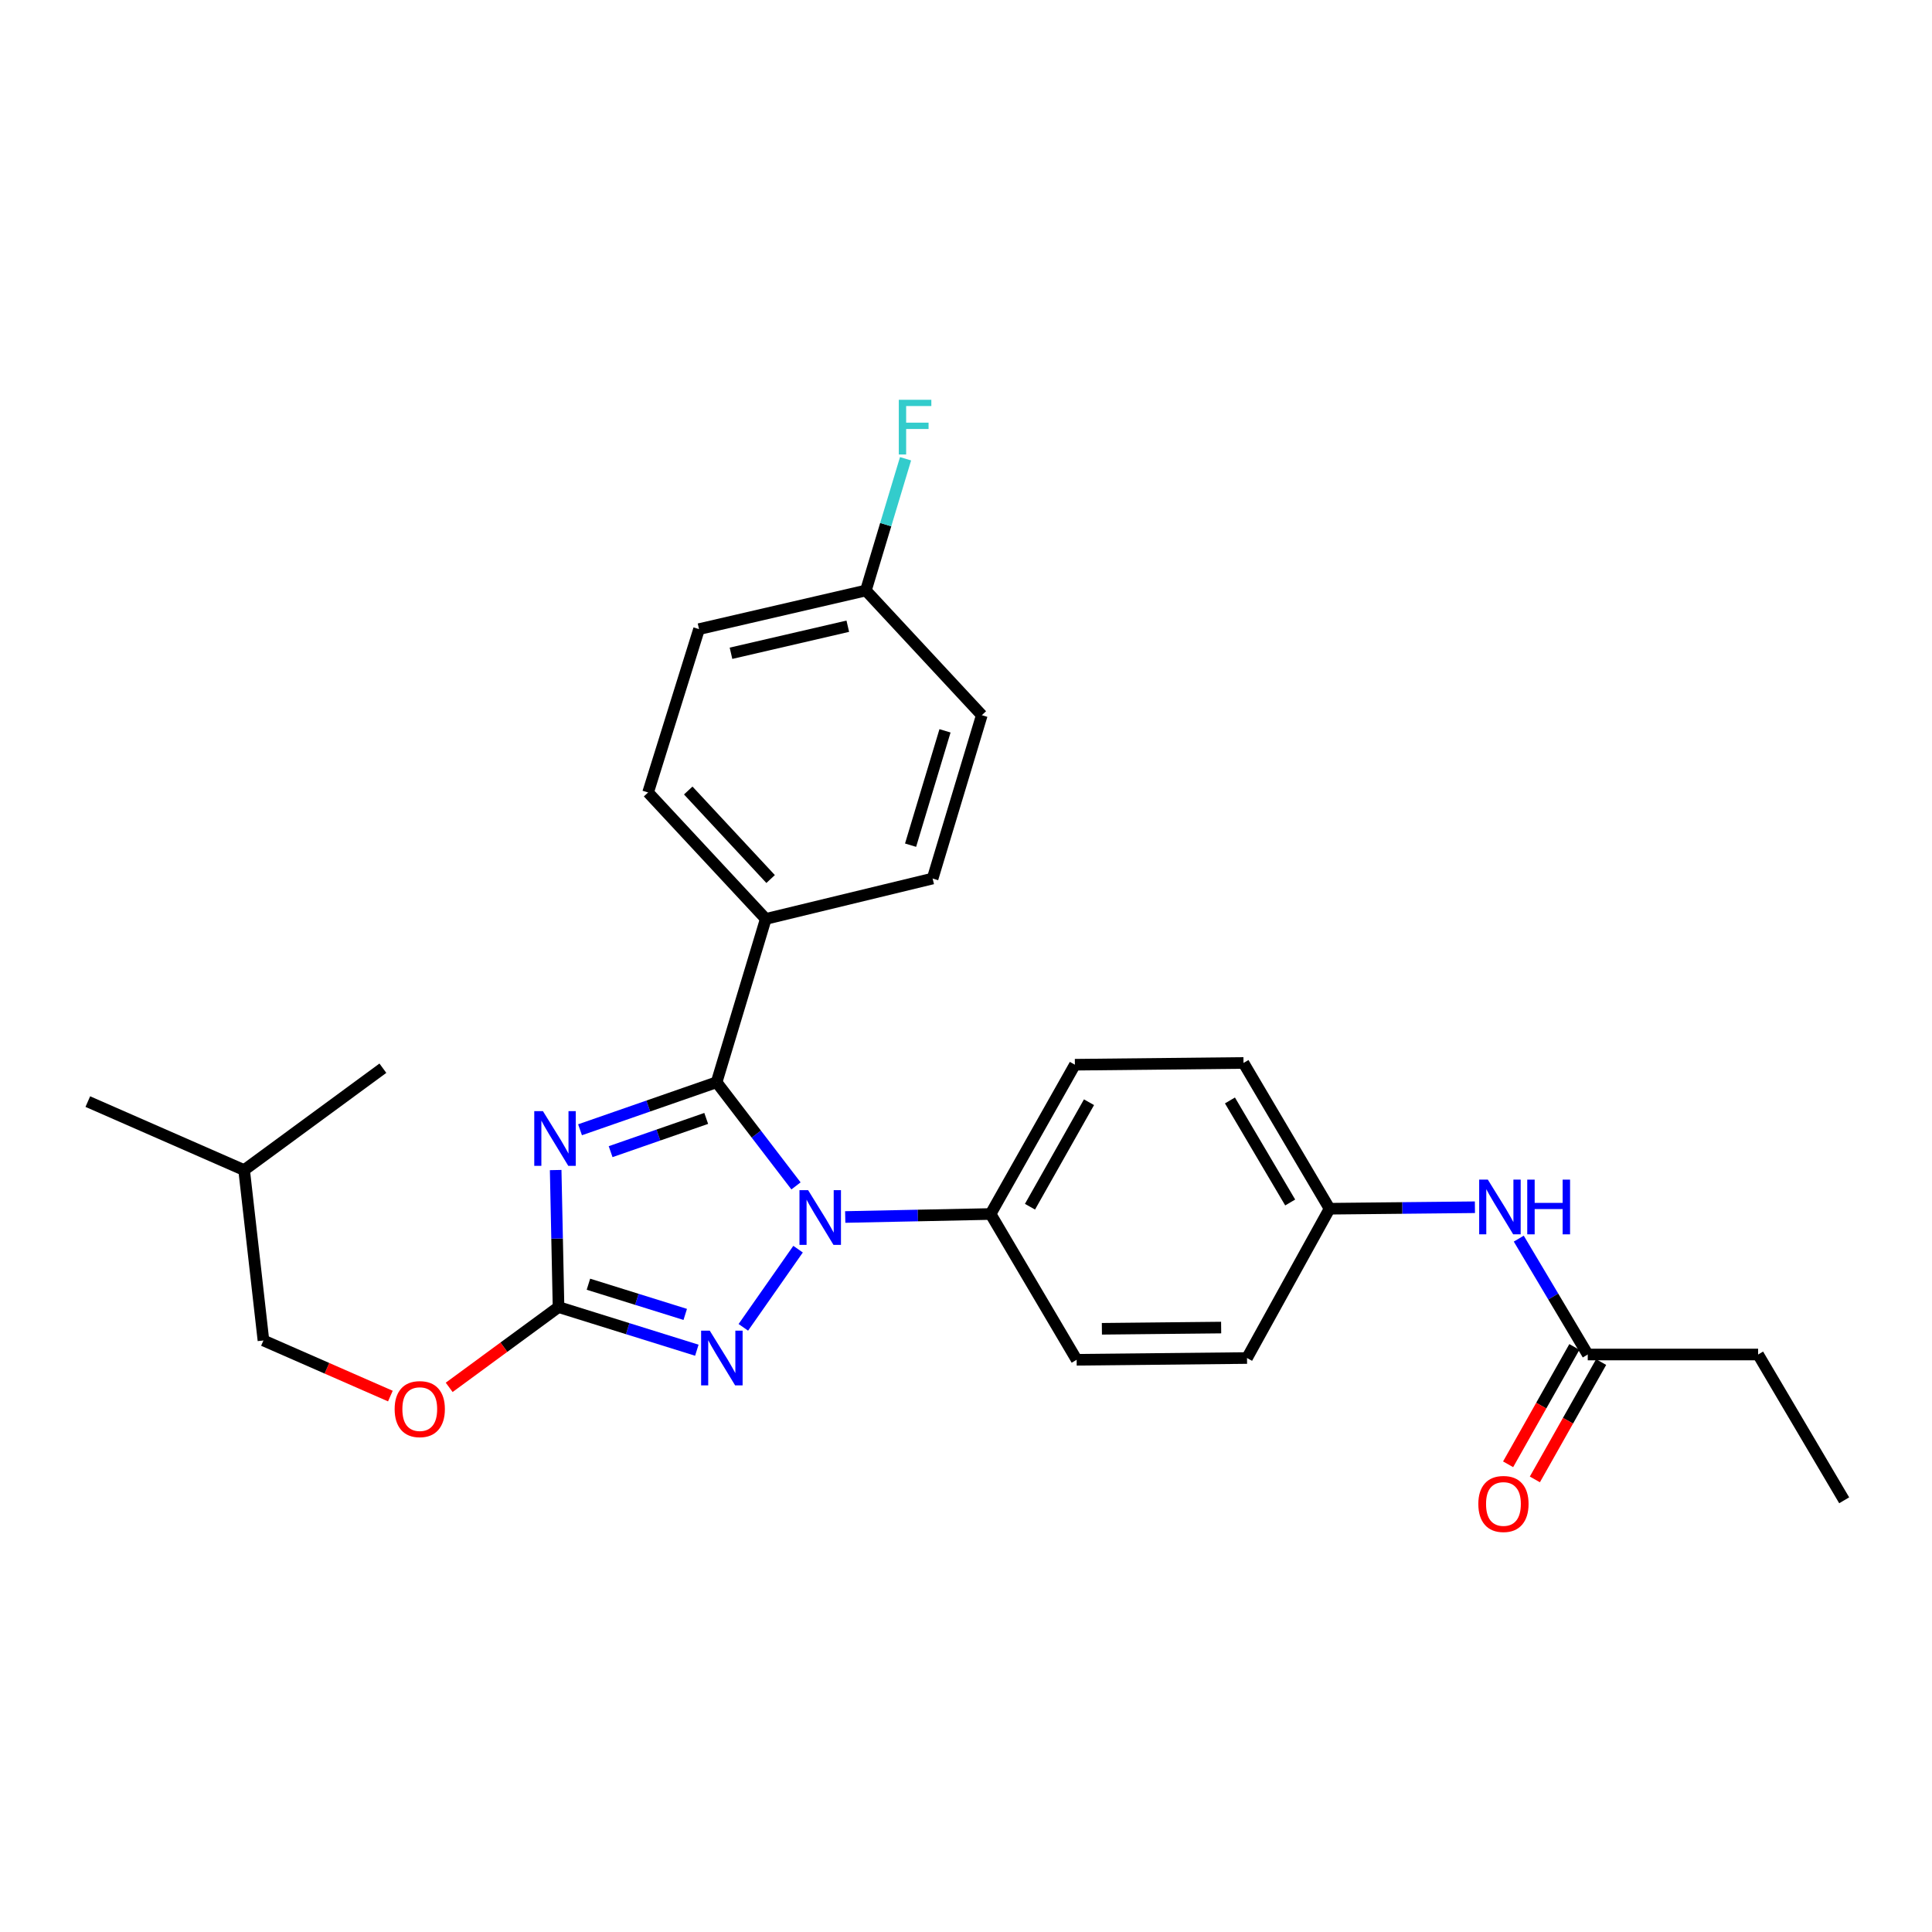 <?xml version='1.0' encoding='iso-8859-1'?>
<svg version='1.1' baseProfile='full'
              xmlns='http://www.w3.org/2000/svg'
                      xmlns:rdkit='http://www.rdkit.org/xml'
                      xmlns:xlink='http://www.w3.org/1999/xlink'
                  xml:space='preserve'
width='1000px' height='1000px' viewBox='0 0 1000 1000'>
<!-- END OF HEADER -->
<rect style='opacity:1.0;fill:#FFFFFF;stroke:none' width='1000' height='1000' x='0' y='0'> </rect>
<path class='bond-0' d='M 909.999,701.091 L 954.545,776.548' style='fill:none;fill-rule:evenodd;stroke:#000000;stroke-width:6px;stroke-linecap:butt;stroke-linejoin:miter;stroke-opacity:1' />
<path class='bond-1' d='M 909.999,701.091 L 821.817,701.091' style='fill:none;fill-rule:evenodd;stroke:#000000;stroke-width:6px;stroke-linecap:butt;stroke-linejoin:miter;stroke-opacity:1' />
<path class='bond-2' d='M 786.113,641.114 L 803.965,671.102' style='fill:none;fill-rule:evenodd;stroke:#0000FF;stroke-width:6px;stroke-linecap:butt;stroke-linejoin:miter;stroke-opacity:1' />
<path class='bond-2' d='M 803.965,671.102 L 821.817,701.091' style='fill:none;fill-rule:evenodd;stroke:#000000;stroke-width:6px;stroke-linecap:butt;stroke-linejoin:miter;stroke-opacity:1' />
<path class='bond-3' d='M 763.416,624.864 L 725.798,625.249' style='fill:none;fill-rule:evenodd;stroke:#0000FF;stroke-width:6px;stroke-linecap:butt;stroke-linejoin:miter;stroke-opacity:1' />
<path class='bond-3' d='M 725.798,625.249 L 688.179,625.633' style='fill:none;fill-rule:evenodd;stroke:#000000;stroke-width:6px;stroke-linecap:butt;stroke-linejoin:miter;stroke-opacity:1' />
<path class='bond-4' d='M 814.892,697.18 L 797.743,727.55' style='fill:none;fill-rule:evenodd;stroke:#000000;stroke-width:6px;stroke-linecap:butt;stroke-linejoin:miter;stroke-opacity:1' />
<path class='bond-4' d='M 797.743,727.55 L 780.595,757.919' style='fill:none;fill-rule:evenodd;stroke:#FF0000;stroke-width:6px;stroke-linecap:butt;stroke-linejoin:miter;stroke-opacity:1' />
<path class='bond-4' d='M 828.743,705.001 L 811.594,735.371' style='fill:none;fill-rule:evenodd;stroke:#000000;stroke-width:6px;stroke-linecap:butt;stroke-linejoin:miter;stroke-opacity:1' />
<path class='bond-4' d='M 811.594,735.371 L 794.445,765.74' style='fill:none;fill-rule:evenodd;stroke:#FF0000;stroke-width:6px;stroke-linecap:butt;stroke-linejoin:miter;stroke-opacity:1' />
<path class='bond-5' d='M 413.077,646.564 L 384.75,687.031' style='fill:none;fill-rule:evenodd;stroke:#0000FF;stroke-width:6px;stroke-linecap:butt;stroke-linejoin:miter;stroke-opacity:1' />
<path class='bond-6' d='M 412.006,613.82 L 391.459,587' style='fill:none;fill-rule:evenodd;stroke:#0000FF;stroke-width:6px;stroke-linecap:butt;stroke-linejoin:miter;stroke-opacity:1' />
<path class='bond-6' d='M 391.459,587 L 370.913,560.18' style='fill:none;fill-rule:evenodd;stroke:#000000;stroke-width:6px;stroke-linecap:butt;stroke-linejoin:miter;stroke-opacity:1' />
<path class='bond-7' d='M 437.488,629.917 L 475.106,629.141' style='fill:none;fill-rule:evenodd;stroke:#0000FF;stroke-width:6px;stroke-linecap:butt;stroke-linejoin:miter;stroke-opacity:1' />
<path class='bond-7' d='M 475.106,629.141 L 512.725,628.364' style='fill:none;fill-rule:evenodd;stroke:#000000;stroke-width:6px;stroke-linecap:butt;stroke-linejoin:miter;stroke-opacity:1' />
<path class='bond-8' d='M 360.68,698.871 L 324.887,687.706' style='fill:none;fill-rule:evenodd;stroke:#0000FF;stroke-width:6px;stroke-linecap:butt;stroke-linejoin:miter;stroke-opacity:1' />
<path class='bond-8' d='M 324.887,687.706 L 289.093,676.542' style='fill:none;fill-rule:evenodd;stroke:#000000;stroke-width:6px;stroke-linecap:butt;stroke-linejoin:miter;stroke-opacity:1' />
<path class='bond-8' d='M 354.678,680.337 L 329.623,672.522' style='fill:none;fill-rule:evenodd;stroke:#0000FF;stroke-width:6px;stroke-linecap:butt;stroke-linejoin:miter;stroke-opacity:1' />
<path class='bond-8' d='M 329.623,672.522 L 304.567,664.707' style='fill:none;fill-rule:evenodd;stroke:#000000;stroke-width:6px;stroke-linecap:butt;stroke-linejoin:miter;stroke-opacity:1' />
<path class='bond-9' d='M 289.093,676.542 L 288.353,641.077' style='fill:none;fill-rule:evenodd;stroke:#000000;stroke-width:6px;stroke-linecap:butt;stroke-linejoin:miter;stroke-opacity:1' />
<path class='bond-9' d='M 288.353,641.077 L 287.613,605.612' style='fill:none;fill-rule:evenodd;stroke:#0000FF;stroke-width:6px;stroke-linecap:butt;stroke-linejoin:miter;stroke-opacity:1' />
<path class='bond-10' d='M 289.093,676.542 L 260.794,697.317' style='fill:none;fill-rule:evenodd;stroke:#000000;stroke-width:6px;stroke-linecap:butt;stroke-linejoin:miter;stroke-opacity:1' />
<path class='bond-10' d='M 260.794,697.317 L 232.495,718.092' style='fill:none;fill-rule:evenodd;stroke:#FF0000;stroke-width:6px;stroke-linecap:butt;stroke-linejoin:miter;stroke-opacity:1' />
<path class='bond-11' d='M 300.226,584.765 L 335.57,572.472' style='fill:none;fill-rule:evenodd;stroke:#0000FF;stroke-width:6px;stroke-linecap:butt;stroke-linejoin:miter;stroke-opacity:1' />
<path class='bond-11' d='M 335.57,572.472 L 370.913,560.18' style='fill:none;fill-rule:evenodd;stroke:#000000;stroke-width:6px;stroke-linecap:butt;stroke-linejoin:miter;stroke-opacity:1' />
<path class='bond-11' d='M 316.055,596.1 L 340.795,587.496' style='fill:none;fill-rule:evenodd;stroke:#0000FF;stroke-width:6px;stroke-linecap:butt;stroke-linejoin:miter;stroke-opacity:1' />
<path class='bond-11' d='M 340.795,587.496 L 365.535,578.891' style='fill:none;fill-rule:evenodd;stroke:#000000;stroke-width:6px;stroke-linecap:butt;stroke-linejoin:miter;stroke-opacity:1' />
<path class='bond-12' d='M 370.913,560.18 L 396.362,475.638' style='fill:none;fill-rule:evenodd;stroke:#000000;stroke-width:6px;stroke-linecap:butt;stroke-linejoin:miter;stroke-opacity:1' />
<path class='bond-13' d='M 202.059,722.607 L 169.209,708.212' style='fill:none;fill-rule:evenodd;stroke:#FF0000;stroke-width:6px;stroke-linecap:butt;stroke-linejoin:miter;stroke-opacity:1' />
<path class='bond-13' d='M 169.209,708.212 L 136.358,693.818' style='fill:none;fill-rule:evenodd;stroke:#000000;stroke-width:6px;stroke-linecap:butt;stroke-linejoin:miter;stroke-opacity:1' />
<path class='bond-14' d='M 688.179,625.633 L 643.633,550.185' style='fill:none;fill-rule:evenodd;stroke:#000000;stroke-width:6px;stroke-linecap:butt;stroke-linejoin:miter;stroke-opacity:1' />
<path class='bond-14' d='M 667.8,622.403 L 636.618,569.589' style='fill:none;fill-rule:evenodd;stroke:#000000;stroke-width:6px;stroke-linecap:butt;stroke-linejoin:miter;stroke-opacity:1' />
<path class='bond-15' d='M 688.179,625.633 L 645.453,702.911' style='fill:none;fill-rule:evenodd;stroke:#000000;stroke-width:6px;stroke-linecap:butt;stroke-linejoin:miter;stroke-opacity:1' />
<path class='bond-16' d='M 45.455,570.183 L 126.364,605.636' style='fill:none;fill-rule:evenodd;stroke:#000000;stroke-width:6px;stroke-linecap:butt;stroke-linejoin:miter;stroke-opacity:1' />
<path class='bond-17' d='M 126.364,605.636 L 136.358,693.818' style='fill:none;fill-rule:evenodd;stroke:#000000;stroke-width:6px;stroke-linecap:butt;stroke-linejoin:miter;stroke-opacity:1' />
<path class='bond-18' d='M 126.364,605.636 L 198.18,552.907' style='fill:none;fill-rule:evenodd;stroke:#000000;stroke-width:6px;stroke-linecap:butt;stroke-linejoin:miter;stroke-opacity:1' />
<path class='bond-19' d='M 396.362,475.638 L 335.451,410.184' style='fill:none;fill-rule:evenodd;stroke:#000000;stroke-width:6px;stroke-linecap:butt;stroke-linejoin:miter;stroke-opacity:1' />
<path class='bond-19' d='M 398.87,454.984 L 356.232,409.166' style='fill:none;fill-rule:evenodd;stroke:#000000;stroke-width:6px;stroke-linecap:butt;stroke-linejoin:miter;stroke-opacity:1' />
<path class='bond-20' d='M 396.362,475.638 L 482.724,454.73' style='fill:none;fill-rule:evenodd;stroke:#000000;stroke-width:6px;stroke-linecap:butt;stroke-linejoin:miter;stroke-opacity:1' />
<path class='bond-21' d='M 335.451,410.184 L 361.82,325.634' style='fill:none;fill-rule:evenodd;stroke:#000000;stroke-width:6px;stroke-linecap:butt;stroke-linejoin:miter;stroke-opacity:1' />
<path class='bond-22' d='M 482.724,454.73 L 508.183,370.18' style='fill:none;fill-rule:evenodd;stroke:#000000;stroke-width:6px;stroke-linecap:butt;stroke-linejoin:miter;stroke-opacity:1' />
<path class='bond-22' d='M 471.312,437.462 L 489.133,378.277' style='fill:none;fill-rule:evenodd;stroke:#000000;stroke-width:6px;stroke-linecap:butt;stroke-linejoin:miter;stroke-opacity:1' />
<path class='bond-23' d='M 448.181,305.637 L 508.183,370.18' style='fill:none;fill-rule:evenodd;stroke:#000000;stroke-width:6px;stroke-linecap:butt;stroke-linejoin:miter;stroke-opacity:1' />
<path class='bond-24' d='M 448.181,305.637 L 458.446,271.545' style='fill:none;fill-rule:evenodd;stroke:#000000;stroke-width:6px;stroke-linecap:butt;stroke-linejoin:miter;stroke-opacity:1' />
<path class='bond-24' d='M 458.446,271.545 L 468.712,237.454' style='fill:none;fill-rule:evenodd;stroke:#33CCCC;stroke-width:6px;stroke-linecap:butt;stroke-linejoin:miter;stroke-opacity:1' />
<path class='bond-25' d='M 448.181,305.637 L 361.82,325.634' style='fill:none;fill-rule:evenodd;stroke:#000000;stroke-width:6px;stroke-linecap:butt;stroke-linejoin:miter;stroke-opacity:1' />
<path class='bond-25' d='M 438.815,324.132 L 378.362,338.131' style='fill:none;fill-rule:evenodd;stroke:#000000;stroke-width:6px;stroke-linecap:butt;stroke-linejoin:miter;stroke-opacity:1' />
<path class='bond-26' d='M 643.633,550.185 L 556.361,551.095' style='fill:none;fill-rule:evenodd;stroke:#000000;stroke-width:6px;stroke-linecap:butt;stroke-linejoin:miter;stroke-opacity:1' />
<path class='bond-27' d='M 645.453,702.911 L 557.271,703.821' style='fill:none;fill-rule:evenodd;stroke:#000000;stroke-width:6px;stroke-linecap:butt;stroke-linejoin:miter;stroke-opacity:1' />
<path class='bond-27' d='M 632.062,687.142 L 570.334,687.779' style='fill:none;fill-rule:evenodd;stroke:#000000;stroke-width:6px;stroke-linecap:butt;stroke-linejoin:miter;stroke-opacity:1' />
<path class='bond-28' d='M 512.725,628.364 L 557.271,703.821' style='fill:none;fill-rule:evenodd;stroke:#000000;stroke-width:6px;stroke-linecap:butt;stroke-linejoin:miter;stroke-opacity:1' />
<path class='bond-29' d='M 512.725,628.364 L 556.361,551.095' style='fill:none;fill-rule:evenodd;stroke:#000000;stroke-width:6px;stroke-linecap:butt;stroke-linejoin:miter;stroke-opacity:1' />
<path class='bond-29' d='M 533.121,624.595 L 563.666,570.507' style='fill:none;fill-rule:evenodd;stroke:#000000;stroke-width:6px;stroke-linecap:butt;stroke-linejoin:miter;stroke-opacity:1' />
<path  class='atom-1' d='M 770.101 610.572
L 779.381 625.572
Q 780.301 627.052, 781.781 629.732
Q 783.261 632.412, 783.341 632.572
L 783.341 610.572
L 787.101 610.572
L 787.101 638.892
L 783.221 638.892
L 773.261 622.492
Q 772.101 620.572, 770.861 618.372
Q 769.661 616.172, 769.301 615.492
L 769.301 638.892
L 765.621 638.892
L 765.621 610.572
L 770.101 610.572
' fill='#0000FF'/>
<path  class='atom-1' d='M 790.501 610.572
L 794.341 610.572
L 794.341 622.612
L 808.821 622.612
L 808.821 610.572
L 812.661 610.572
L 812.661 638.892
L 808.821 638.892
L 808.821 625.812
L 794.341 625.812
L 794.341 638.892
L 790.501 638.892
L 790.501 610.572
' fill='#0000FF'/>
<path  class='atom-3' d='M 765.181 778.448
Q 765.181 771.648, 768.541 767.848
Q 771.901 764.048, 778.181 764.048
Q 784.461 764.048, 787.821 767.848
Q 791.181 771.648, 791.181 778.448
Q 791.181 785.328, 787.781 789.248
Q 784.381 793.128, 778.181 793.128
Q 771.941 793.128, 768.541 789.248
Q 765.181 785.368, 765.181 778.448
M 778.181 789.928
Q 782.501 789.928, 784.821 787.048
Q 787.181 784.128, 787.181 778.448
Q 787.181 772.888, 784.821 770.088
Q 782.501 767.248, 778.181 767.248
Q 773.861 767.248, 771.501 770.048
Q 769.181 772.848, 769.181 778.448
Q 769.181 784.168, 771.501 787.048
Q 773.861 789.928, 778.181 789.928
' fill='#FF0000'/>
<path  class='atom-5' d='M 418.283 616.024
L 427.563 631.024
Q 428.483 632.504, 429.963 635.184
Q 431.443 637.864, 431.523 638.024
L 431.523 616.024
L 435.283 616.024
L 435.283 644.344
L 431.403 644.344
L 421.443 627.944
Q 420.283 626.024, 419.043 623.824
Q 417.843 621.624, 417.483 620.944
L 417.483 644.344
L 413.803 644.344
L 413.803 616.024
L 418.283 616.024
' fill='#0000FF'/>
<path  class='atom-6' d='M 367.374 688.751
L 376.654 703.751
Q 377.574 705.231, 379.054 707.911
Q 380.534 710.591, 380.614 710.751
L 380.614 688.751
L 384.374 688.751
L 384.374 717.071
L 380.494 717.071
L 370.534 700.671
Q 369.374 698.751, 368.134 696.551
Q 366.934 694.351, 366.574 693.671
L 366.574 717.071
L 362.894 717.071
L 362.894 688.751
L 367.374 688.751
' fill='#0000FF'/>
<path  class='atom-8' d='M 281.013 575.11
L 290.293 590.11
Q 291.213 591.59, 292.693 594.27
Q 294.173 596.95, 294.253 597.11
L 294.253 575.11
L 298.013 575.11
L 298.013 603.43
L 294.133 603.43
L 284.173 587.03
Q 283.013 585.11, 281.773 582.91
Q 280.573 580.71, 280.213 580.03
L 280.213 603.43
L 276.533 603.43
L 276.533 575.11
L 281.013 575.11
' fill='#0000FF'/>
<path  class='atom-10' d='M 204.268 729.351
Q 204.268 722.551, 207.628 718.751
Q 210.988 714.951, 217.268 714.951
Q 223.548 714.951, 226.908 718.751
Q 230.268 722.551, 230.268 729.351
Q 230.268 736.231, 226.868 740.151
Q 223.468 744.031, 217.268 744.031
Q 211.028 744.031, 207.628 740.151
Q 204.268 736.271, 204.268 729.351
M 217.268 740.831
Q 221.588 740.831, 223.908 737.951
Q 226.268 735.031, 226.268 729.351
Q 226.268 723.791, 223.908 720.991
Q 221.588 718.151, 217.268 718.151
Q 212.948 718.151, 210.588 720.951
Q 208.268 723.751, 208.268 729.351
Q 208.268 735.071, 210.588 737.951
Q 212.948 740.831, 217.268 740.831
' fill='#FF0000'/>
<path  class='atom-20' d='M 465.22 206.926
L 482.06 206.926
L 482.06 210.166
L 469.02 210.166
L 469.02 218.766
L 480.62 218.766
L 480.62 222.046
L 469.02 222.046
L 469.02 235.246
L 465.22 235.246
L 465.22 206.926
' fill='#33CCCC'/>
</svg>
